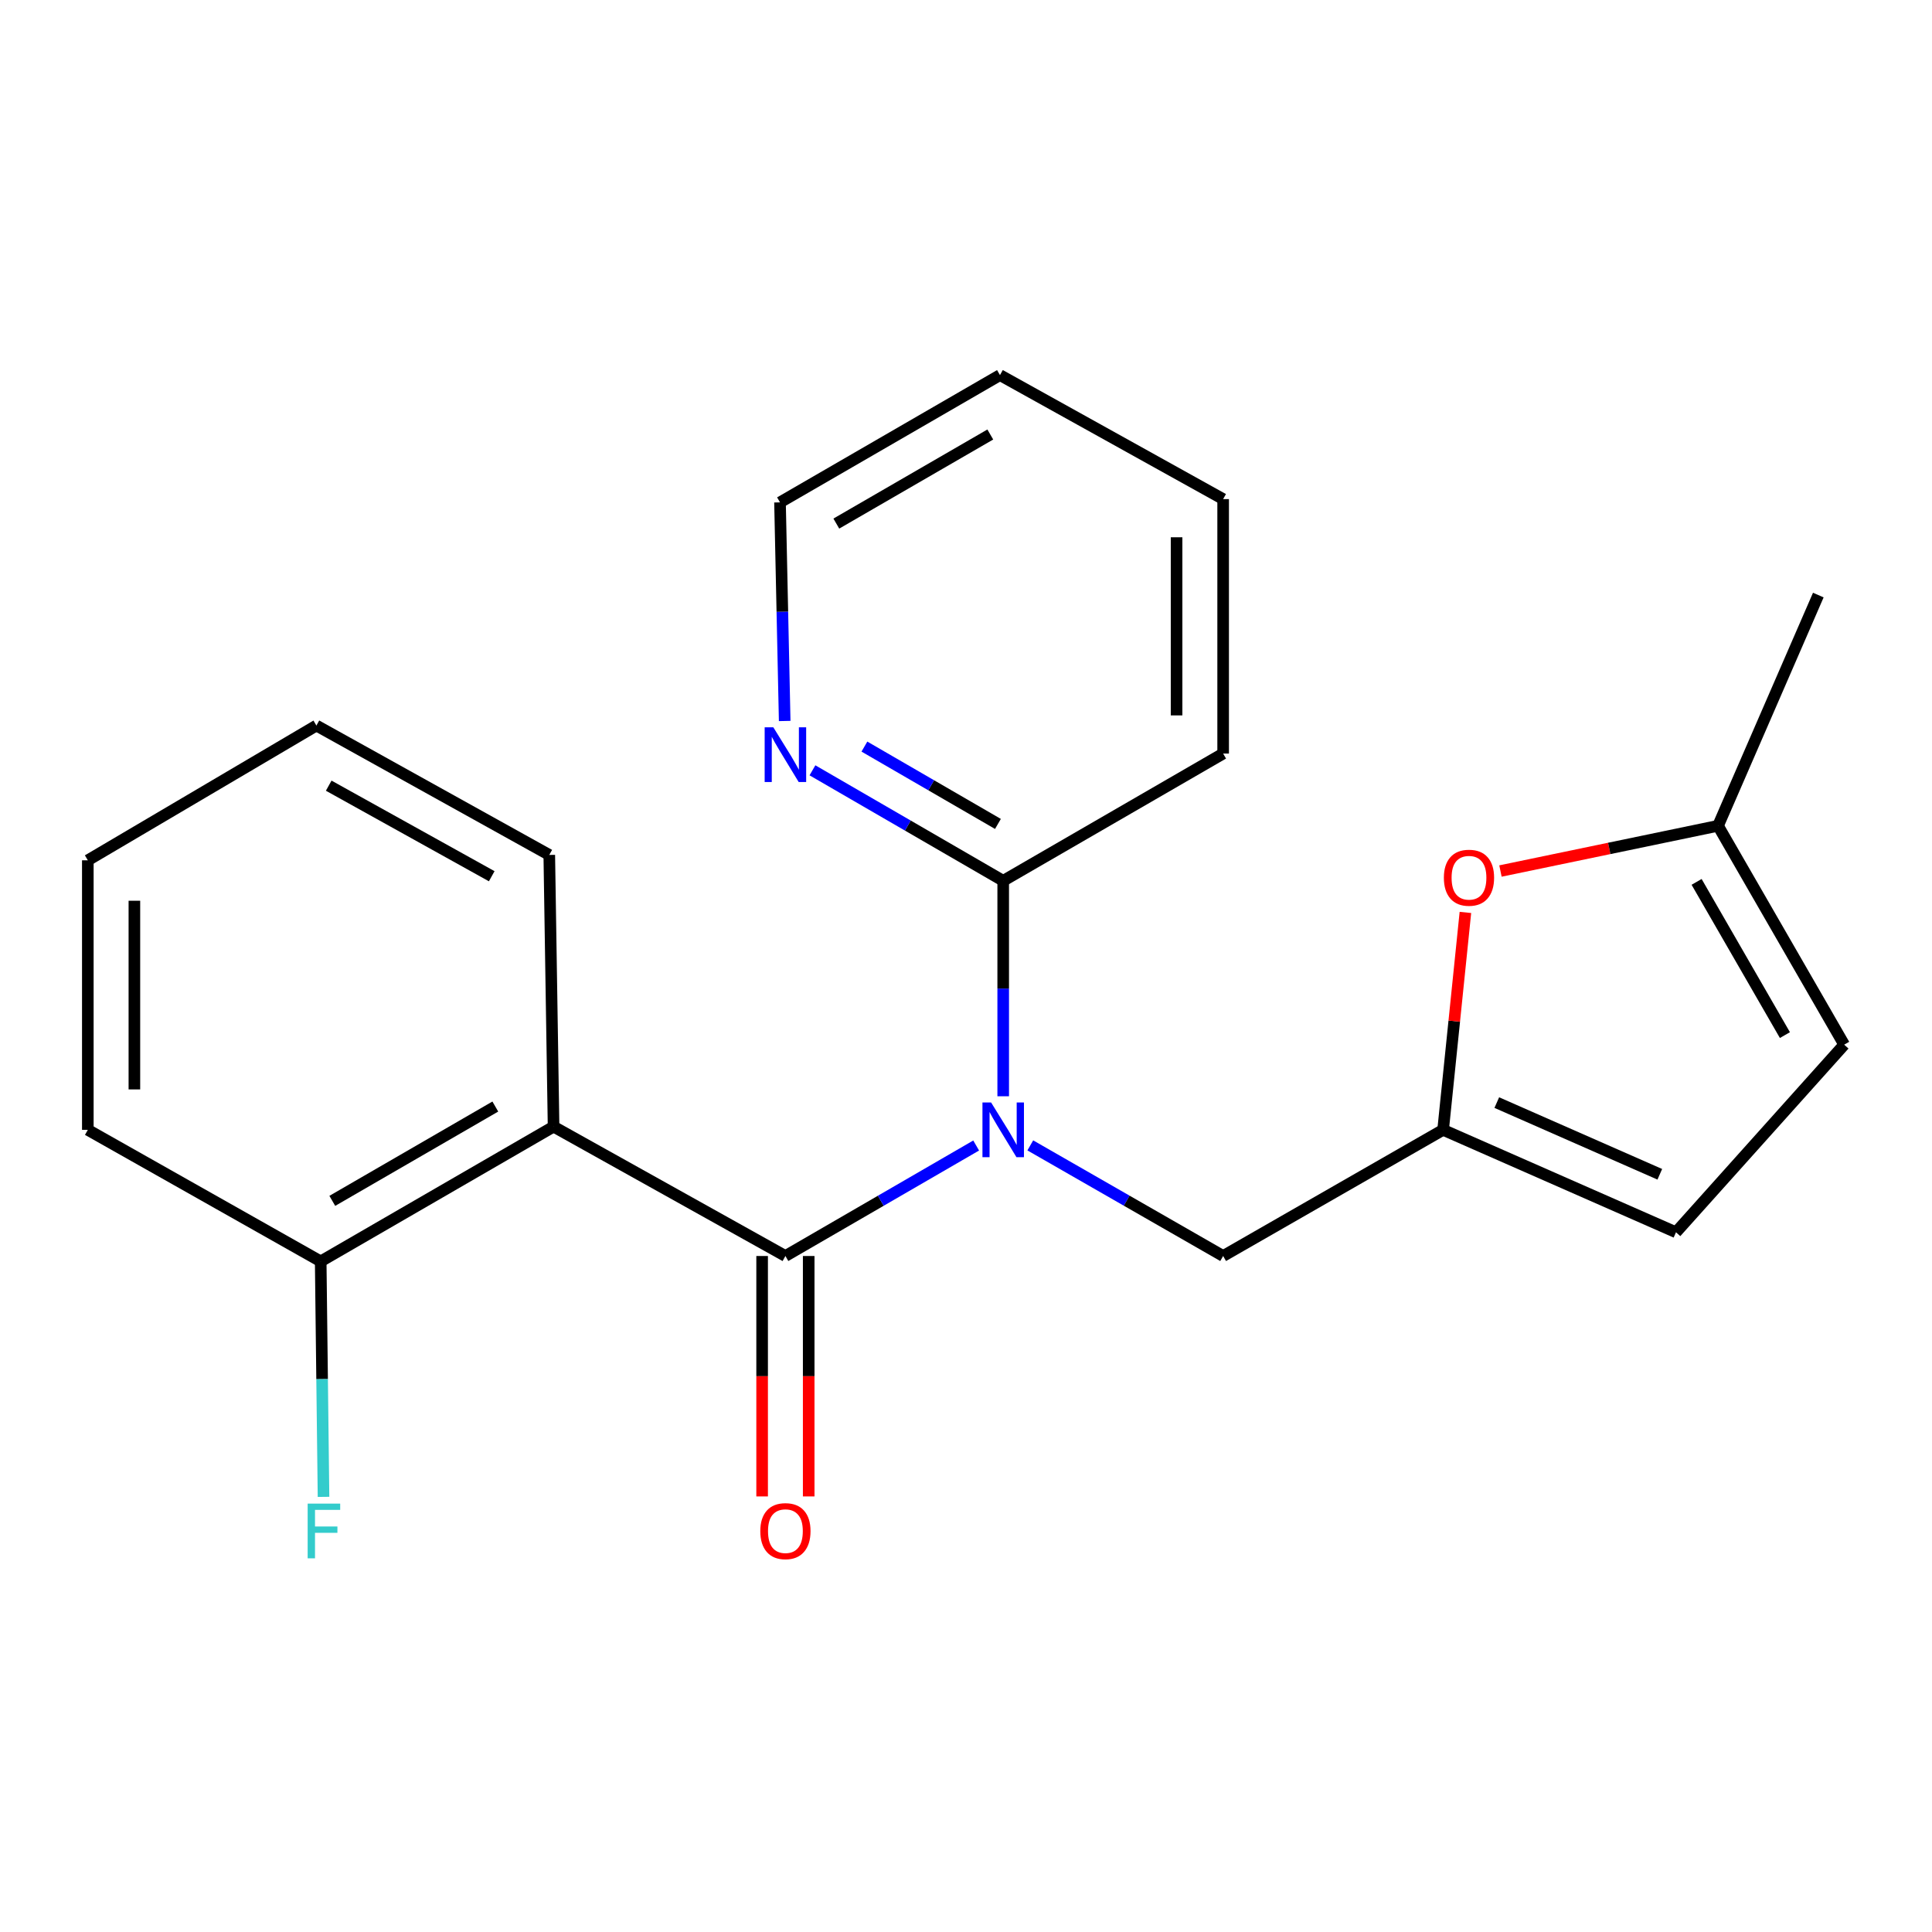 <?xml version='1.0' encoding='iso-8859-1'?>
<svg version='1.1' baseProfile='full'
              xmlns='http://www.w3.org/2000/svg'
                      xmlns:rdkit='http://www.rdkit.org/xml'
                      xmlns:xlink='http://www.w3.org/1999/xlink'
                  xml:space='preserve'
width='1000px' height='1000px' viewBox='0 0 1000 1000'>
<!-- END OF HEADER -->
<rect style='opacity:1.0;fill:#FFFFFF;stroke:none' width='1000' height='1000' x='0' y='0'> </rect>
<path class='bond-0' d='M 406.528,650.105 L 455.894,621.51' style='fill:none;fill-rule:evenodd;stroke:#000000;stroke-width:6px;stroke-linecap:butt;stroke-linejoin:miter;stroke-opacity:1' />
<path class='bond-0' d='M 455.894,621.51 L 505.26,592.915' style='fill:none;fill-rule:evenodd;stroke:#0000FF;stroke-width:6px;stroke-linecap:butt;stroke-linejoin:miter;stroke-opacity:1' />
<path class='bond-1' d='M 406.528,650.105 L 286.527,583.147' style='fill:none;fill-rule:evenodd;stroke:#000000;stroke-width:6px;stroke-linecap:butt;stroke-linejoin:miter;stroke-opacity:1' />
<path class='bond-9' d='M 394.475,650.105 L 394.475,712.328' style='fill:none;fill-rule:evenodd;stroke:#000000;stroke-width:6px;stroke-linecap:butt;stroke-linejoin:miter;stroke-opacity:1' />
<path class='bond-9' d='M 394.475,712.328 L 394.475,774.551' style='fill:none;fill-rule:evenodd;stroke:#FF0000;stroke-width:6px;stroke-linecap:butt;stroke-linejoin:miter;stroke-opacity:1' />
<path class='bond-9' d='M 418.58,650.105 L 418.58,712.328' style='fill:none;fill-rule:evenodd;stroke:#000000;stroke-width:6px;stroke-linecap:butt;stroke-linejoin:miter;stroke-opacity:1' />
<path class='bond-9' d='M 418.58,712.328 L 418.58,774.551' style='fill:none;fill-rule:evenodd;stroke:#FF0000;stroke-width:6px;stroke-linecap:butt;stroke-linejoin:miter;stroke-opacity:1' />
<path class='bond-3' d='M 519.257,567.425 L 519.257,511.664' style='fill:none;fill-rule:evenodd;stroke:#0000FF;stroke-width:6px;stroke-linecap:butt;stroke-linejoin:miter;stroke-opacity:1' />
<path class='bond-3' d='M 519.257,511.664 L 519.257,455.902' style='fill:none;fill-rule:evenodd;stroke:#000000;stroke-width:6px;stroke-linecap:butt;stroke-linejoin:miter;stroke-opacity:1' />
<path class='bond-5' d='M 533.278,592.85 L 583.188,621.477' style='fill:none;fill-rule:evenodd;stroke:#0000FF;stroke-width:6px;stroke-linecap:butt;stroke-linejoin:miter;stroke-opacity:1' />
<path class='bond-5' d='M 583.188,621.477 L 633.097,650.105' style='fill:none;fill-rule:evenodd;stroke:#000000;stroke-width:6px;stroke-linecap:butt;stroke-linejoin:miter;stroke-opacity:1' />
<path class='bond-10' d='M 286.527,583.147 L 165.991,652.89' style='fill:none;fill-rule:evenodd;stroke:#000000;stroke-width:6px;stroke-linecap:butt;stroke-linejoin:miter;stroke-opacity:1' />
<path class='bond-10' d='M 256.375,572.745 L 171.999,621.565' style='fill:none;fill-rule:evenodd;stroke:#000000;stroke-width:6px;stroke-linecap:butt;stroke-linejoin:miter;stroke-opacity:1' />
<path class='bond-13' d='M 286.527,583.147 L 284.304,442.511' style='fill:none;fill-rule:evenodd;stroke:#000000;stroke-width:6px;stroke-linecap:butt;stroke-linejoin:miter;stroke-opacity:1' />
<path class='bond-2' d='M 746.951,584.808 L 633.097,650.105' style='fill:none;fill-rule:evenodd;stroke:#000000;stroke-width:6px;stroke-linecap:butt;stroke-linejoin:miter;stroke-opacity:1' />
<path class='bond-4' d='M 746.951,584.808 L 752.722,528.539' style='fill:none;fill-rule:evenodd;stroke:#000000;stroke-width:6px;stroke-linecap:butt;stroke-linejoin:miter;stroke-opacity:1' />
<path class='bond-4' d='M 752.722,528.539 L 758.493,472.27' style='fill:none;fill-rule:evenodd;stroke:#FF0000;stroke-width:6px;stroke-linecap:butt;stroke-linejoin:miter;stroke-opacity:1' />
<path class='bond-7' d='M 746.951,584.808 L 867.488,637.825' style='fill:none;fill-rule:evenodd;stroke:#000000;stroke-width:6px;stroke-linecap:butt;stroke-linejoin:miter;stroke-opacity:1' />
<path class='bond-7' d='M 774.737,570.696 L 859.112,607.808' style='fill:none;fill-rule:evenodd;stroke:#000000;stroke-width:6px;stroke-linecap:butt;stroke-linejoin:miter;stroke-opacity:1' />
<path class='bond-11' d='M 519.257,455.902 L 469.891,427.307' style='fill:none;fill-rule:evenodd;stroke:#000000;stroke-width:6px;stroke-linecap:butt;stroke-linejoin:miter;stroke-opacity:1' />
<path class='bond-11' d='M 469.891,427.307 L 420.525,398.713' style='fill:none;fill-rule:evenodd;stroke:#0000FF;stroke-width:6px;stroke-linecap:butt;stroke-linejoin:miter;stroke-opacity:1' />
<path class='bond-11' d='M 516.529,426.466 L 481.973,406.449' style='fill:none;fill-rule:evenodd;stroke:#000000;stroke-width:6px;stroke-linecap:butt;stroke-linejoin:miter;stroke-opacity:1' />
<path class='bond-11' d='M 481.973,406.449 L 447.416,386.433' style='fill:none;fill-rule:evenodd;stroke:#0000FF;stroke-width:6px;stroke-linecap:butt;stroke-linejoin:miter;stroke-opacity:1' />
<path class='bond-14' d='M 519.257,455.902 L 633.097,390.043' style='fill:none;fill-rule:evenodd;stroke:#000000;stroke-width:6px;stroke-linecap:butt;stroke-linejoin:miter;stroke-opacity:1' />
<path class='bond-6' d='M 776.634,450.841 L 832.942,439.137' style='fill:none;fill-rule:evenodd;stroke:#FF0000;stroke-width:6px;stroke-linecap:butt;stroke-linejoin:miter;stroke-opacity:1' />
<path class='bond-6' d='M 832.942,439.137 L 889.249,427.432' style='fill:none;fill-rule:evenodd;stroke:#000000;stroke-width:6px;stroke-linecap:butt;stroke-linejoin:miter;stroke-opacity:1' />
<path class='bond-16' d='M 889.249,427.432 L 941.154,308.007' style='fill:none;fill-rule:evenodd;stroke:#000000;stroke-width:6px;stroke-linecap:butt;stroke-linejoin:miter;stroke-opacity:1' />
<path class='bond-23' d='M 889.249,427.432 L 954.545,540.723' style='fill:none;fill-rule:evenodd;stroke:#000000;stroke-width:6px;stroke-linecap:butt;stroke-linejoin:miter;stroke-opacity:1' />
<path class='bond-23' d='M 878.159,456.462 L 923.867,535.766' style='fill:none;fill-rule:evenodd;stroke:#000000;stroke-width:6px;stroke-linecap:butt;stroke-linejoin:miter;stroke-opacity:1' />
<path class='bond-8' d='M 867.488,637.825 L 954.545,540.723' style='fill:none;fill-rule:evenodd;stroke:#000000;stroke-width:6px;stroke-linecap:butt;stroke-linejoin:miter;stroke-opacity:1' />
<path class='bond-12' d='M 165.991,652.89 L 166.722,713.835' style='fill:none;fill-rule:evenodd;stroke:#000000;stroke-width:6px;stroke-linecap:butt;stroke-linejoin:miter;stroke-opacity:1' />
<path class='bond-12' d='M 166.722,713.835 L 167.453,774.78' style='fill:none;fill-rule:evenodd;stroke:#33CCCC;stroke-width:6px;stroke-linecap:butt;stroke-linejoin:miter;stroke-opacity:1' />
<path class='bond-17' d='M 165.991,652.89 L 45.455,584.808' style='fill:none;fill-rule:evenodd;stroke:#000000;stroke-width:6px;stroke-linecap:butt;stroke-linejoin:miter;stroke-opacity:1' />
<path class='bond-15' d='M 406.154,373.18 L 404.942,316.603' style='fill:none;fill-rule:evenodd;stroke:#0000FF;stroke-width:6px;stroke-linecap:butt;stroke-linejoin:miter;stroke-opacity:1' />
<path class='bond-15' d='M 404.942,316.603 L 403.729,260.026' style='fill:none;fill-rule:evenodd;stroke:#000000;stroke-width:6px;stroke-linecap:butt;stroke-linejoin:miter;stroke-opacity:1' />
<path class='bond-18' d='M 284.304,442.511 L 163.768,375.54' style='fill:none;fill-rule:evenodd;stroke:#000000;stroke-width:6px;stroke-linecap:butt;stroke-linejoin:miter;stroke-opacity:1' />
<path class='bond-18' d='M 254.517,453.536 L 170.141,406.656' style='fill:none;fill-rule:evenodd;stroke:#000000;stroke-width:6px;stroke-linecap:butt;stroke-linejoin:miter;stroke-opacity:1' />
<path class='bond-19' d='M 633.097,390.043 L 633.097,258.338' style='fill:none;fill-rule:evenodd;stroke:#000000;stroke-width:6px;stroke-linecap:butt;stroke-linejoin:miter;stroke-opacity:1' />
<path class='bond-19' d='M 608.993,370.287 L 608.993,278.094' style='fill:none;fill-rule:evenodd;stroke:#000000;stroke-width:6px;stroke-linecap:butt;stroke-linejoin:miter;stroke-opacity:1' />
<path class='bond-24' d='M 403.729,260.026 L 517.583,194.153' style='fill:none;fill-rule:evenodd;stroke:#000000;stroke-width:6px;stroke-linecap:butt;stroke-linejoin:miter;stroke-opacity:1' />
<path class='bond-24' d='M 432.878,271.009 L 512.576,224.898' style='fill:none;fill-rule:evenodd;stroke:#000000;stroke-width:6px;stroke-linecap:butt;stroke-linejoin:miter;stroke-opacity:1' />
<path class='bond-22' d='M 45.455,584.808 L 45.455,445.296' style='fill:none;fill-rule:evenodd;stroke:#000000;stroke-width:6px;stroke-linecap:butt;stroke-linejoin:miter;stroke-opacity:1' />
<path class='bond-22' d='M 69.559,563.881 L 69.559,466.223' style='fill:none;fill-rule:evenodd;stroke:#000000;stroke-width:6px;stroke-linecap:butt;stroke-linejoin:miter;stroke-opacity:1' />
<path class='bond-21' d='M 163.768,375.54 L 45.455,445.296' style='fill:none;fill-rule:evenodd;stroke:#000000;stroke-width:6px;stroke-linecap:butt;stroke-linejoin:miter;stroke-opacity:1' />
<path class='bond-20' d='M 633.097,258.338 L 517.583,194.153' style='fill:none;fill-rule:evenodd;stroke:#000000;stroke-width:6px;stroke-linecap:butt;stroke-linejoin:miter;stroke-opacity:1' />
<path  class='atom-1' d='M 512.997 570.648
L 522.277 585.648
Q 523.197 587.128, 524.677 589.808
Q 526.157 592.488, 526.237 592.648
L 526.237 570.648
L 529.997 570.648
L 529.997 598.968
L 526.117 598.968
L 516.157 582.568
Q 514.997 580.648, 513.757 578.448
Q 512.557 576.248, 512.197 575.568
L 512.197 598.968
L 508.517 598.968
L 508.517 570.648
L 512.997 570.648
' fill='#0000FF'/>
<path  class='atom-5' d='M 747.343 454.308
Q 747.343 447.508, 750.703 443.708
Q 754.063 439.908, 760.343 439.908
Q 766.623 439.908, 769.983 443.708
Q 773.343 447.508, 773.343 454.308
Q 773.343 461.188, 769.943 465.108
Q 766.543 468.988, 760.343 468.988
Q 754.103 468.988, 750.703 465.108
Q 747.343 461.228, 747.343 454.308
M 760.343 465.788
Q 764.663 465.788, 766.983 462.908
Q 769.343 459.988, 769.343 454.308
Q 769.343 448.748, 766.983 445.948
Q 764.663 443.108, 760.343 443.108
Q 756.023 443.108, 753.663 445.908
Q 751.343 448.708, 751.343 454.308
Q 751.343 460.028, 753.663 462.908
Q 756.023 465.788, 760.343 465.788
' fill='#FF0000'/>
<path  class='atom-10' d='M 393.528 792.509
Q 393.528 785.709, 396.888 781.909
Q 400.248 778.109, 406.528 778.109
Q 412.808 778.109, 416.168 781.909
Q 419.528 785.709, 419.528 792.509
Q 419.528 799.389, 416.128 803.309
Q 412.728 807.189, 406.528 807.189
Q 400.288 807.189, 396.888 803.309
Q 393.528 799.429, 393.528 792.509
M 406.528 803.989
Q 410.848 803.989, 413.168 801.109
Q 415.528 798.189, 415.528 792.509
Q 415.528 786.949, 413.168 784.149
Q 410.848 781.309, 406.528 781.309
Q 402.208 781.309, 399.848 784.109
Q 397.528 786.909, 397.528 792.509
Q 397.528 798.229, 399.848 801.109
Q 402.208 803.989, 406.528 803.989
' fill='#FF0000'/>
<path  class='atom-12' d='M 400.268 376.445
L 409.548 391.445
Q 410.468 392.925, 411.948 395.605
Q 413.428 398.285, 413.508 398.445
L 413.508 376.445
L 417.268 376.445
L 417.268 404.765
L 413.388 404.765
L 403.428 388.365
Q 402.268 386.445, 401.028 384.245
Q 399.828 382.045, 399.468 381.365
L 399.468 404.765
L 395.788 404.765
L 395.788 376.445
L 400.268 376.445
' fill='#0000FF'/>
<path  class='atom-13' d='M 159.245 778.269
L 176.085 778.269
L 176.085 781.509
L 163.045 781.509
L 163.045 790.109
L 174.645 790.109
L 174.645 793.389
L 163.045 793.389
L 163.045 806.589
L 159.245 806.589
L 159.245 778.269
' fill='#33CCCC'/>
</svg>
